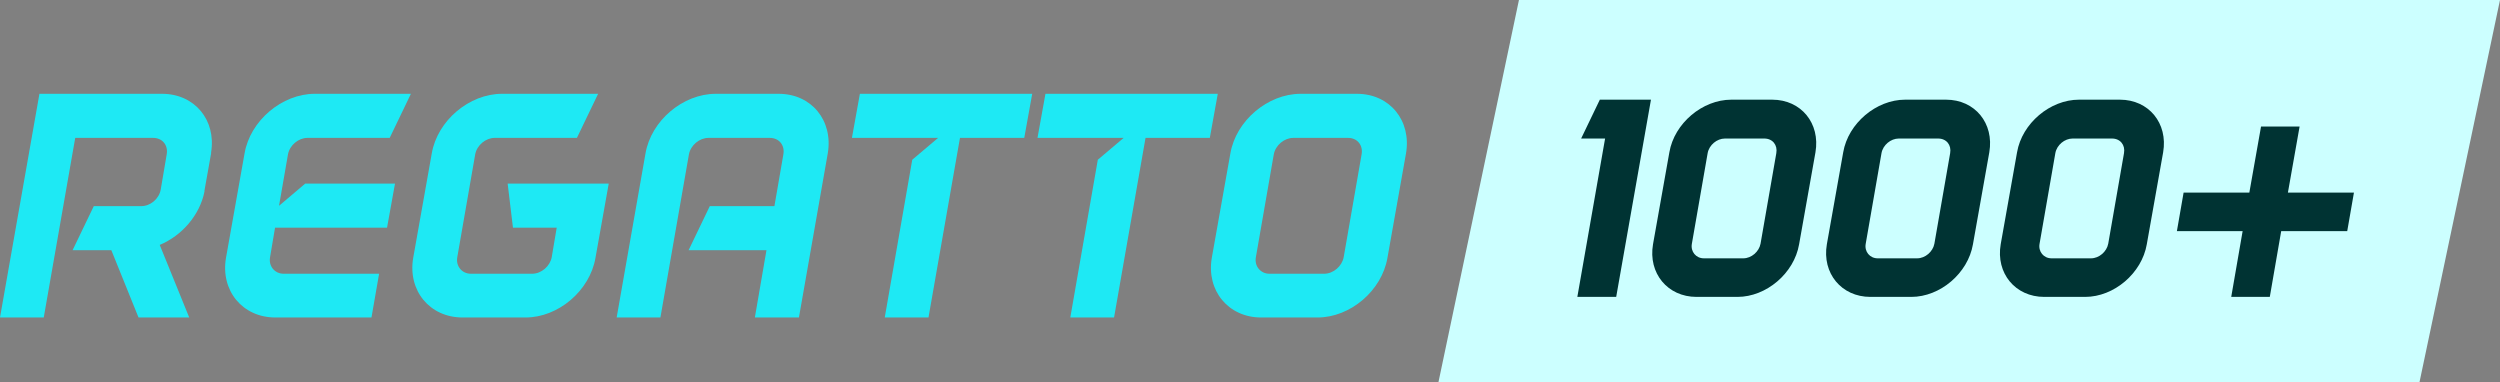 <?xml version="1.0" encoding="UTF-8"?> <svg xmlns="http://www.w3.org/2000/svg" id="Ebene_2" data-name="Ebene 2" viewBox="0 0 2173.295 332.292"><rect x="0" y="0" width="2173.295" height="332.292" fill="#808080" stroke="none"/><defs><style> .cls-1 { fill: #033; } .cls-1, .cls-2, .cls-3 { stroke-width: 0px; } .cls-2 { fill: #1ee9f4; } .cls-3 { fill: #cff; } </style></defs><g id="Ebene_1-2" data-name="Ebene 1"><polygon class="cls-3" points="2103.295 332.292 1250.453 332.292 1320.453 0 2173.295 0 2103.295 332.292"></polygon><g><path class="cls-2" d="M120.42,276l-23.622-58.48h-33.707l18.437-38.315h41.196c8.065,0,15.557-6.341,16.997-14.403l5.185-30.54c1.44-8.068-3.744-14.403-11.81-14.403h-67.701l-27.366,156.141H0L34.281,81.544h106.593c28.23,0,47.244,22.758,42.636,50.991v.861l-5.761,32.267v.866c-4.034,20.452-19.591,38.315-38.892,46.383l25.639,63.088h-44.076ZM177.749,166.529v-.866.866ZM183.51,133.396v-.861.861Z"></path><path class="cls-2" d="M343.382,159.614l-6.915,38.315h-97.372l-4.321,25.639c-1.44,7.781,4.031,14.403,11.81,14.403h82.968l-6.625,38.028h-83.545c-28.52,0-47.821-23.332-42.923-51.858l16.131-90.747c4.898-28.52,32.554-51.852,61.073-51.852h83.545l-18.437,38.315h-71.443c-7.778,0-15.557,6.335-16.997,14.403l-7.778,44.656,22.758-19.304h78.071Z"></path><path class="cls-2" d="M517.659,224.142c-4.898,28.525-32.264,51.858-60.787,51.858h-54.735c-28.52,0-47.821-23.332-42.923-51.858l16.131-90.747c4.898-28.52,32.554-51.852,61.073-51.852h83.545l-18.437,38.315h-71.443c-7.778,0-15.557,6.335-16.997,14.403l-15.557,89.306c-1.44,7.781,4.031,14.403,11.81,14.403h53.295c8.068,0,15.557-6.622,16.997-14.403l4.324-25.639h-38.028l-4.611-38.315h87.866l-11.523,64.528Z"></path><path class="cls-2" d="M694.527,276h-38.315l10.085-58.48h-67.701l18.437-38.315h56.176l7.778-44.943c1.44-8.068-3.744-14.403-11.81-14.403h-53.295c-7.778,0-15.557,6.335-16.997,14.403l-24.775,141.738h-38.028l25.062-142.604c4.898-28.52,32.554-51.852,61.073-51.852h54.738c28.52,0,47.534,23.332,42.636,51.852l-25.065,142.604Z"></path><path class="cls-2" d="M890.41,119.859h-55.886l-27.369,156.141h-38.025l23.909-137.13,22.474-19.011h-74.906l6.915-38.315h149.803l-6.915,38.315Z"></path><path class="cls-2" d="M1051.727,119.859h-55.892l-27.366,156.141h-38.028l23.912-137.13,22.471-19.011h-74.903l6.915-38.315h149.806l-6.915,38.315Z"></path><path class="cls-2" d="M1222.26,133.396l-16.131,90.747c-4.895,28.525-32.267,51.858-60.787,51.858h-48.971c-28.525,0-47.824-23.332-42.929-51.858l16.136-90.747c4.895-28.52,32.554-51.852,61.073-51.852h48.971c28.52,0,47.537,23.332,42.636,51.852ZM1183.658,134.262c1.44-8.068-3.747-14.403-11.81-14.403h-47.537c-7.776,0-15.557,6.335-16.997,14.403l-15.557,89.306c-1.44,7.781,4.034,14.403,11.815,14.403h47.531c8.068,0,15.557-6.622,16.997-14.403l15.557-89.306Z"></path></g><g><path class="cls-1" d="M1404.989,258.099h-33.781l24.13-137.667h-20.828l16.256-33.781h44.449l-30.226,171.448Z"></path><path class="cls-1" d="M1578.215,132.37l-14.224,80.009c-4.318,25.146-28.448,45.72-53.594,45.72h-35.56c-25.146,0-42.164-20.574-37.846-45.72l14.224-80.009c4.318-25.146,28.702-45.72,53.848-45.72h35.56c25.146,0,41.91,20.573,37.592,45.72ZM1544.179,133.132c1.271-7.112-3.302-12.7-10.413-12.7h-34.29c-6.858,0-13.716,5.588-14.986,12.7l-13.716,78.739c-1.27,6.857,3.557,12.7,10.414,12.7h34.29c7.111,0,13.716-5.843,14.985-12.7l13.716-78.739Z"></path><path class="cls-1" d="M1729.341,132.37l-14.224,80.009c-4.318,25.146-28.448,45.72-53.594,45.72h-35.56c-25.146,0-42.164-20.574-37.846-45.72l14.224-80.009c4.318-25.146,28.702-45.72,53.848-45.72h35.56c25.146,0,41.91,20.573,37.592,45.72ZM1695.305,133.132c1.271-7.112-3.302-12.7-10.413-12.7h-34.29c-6.858,0-13.716,5.588-14.986,12.7l-13.716,78.739c-1.27,6.857,3.557,12.7,10.414,12.7h34.29c7.112,0,13.716-5.843,14.985-12.7l13.716-78.739Z"></path><path class="cls-1" d="M1880.467,132.37l-14.224,80.009c-4.318,25.146-28.448,45.72-53.594,45.72h-35.56c-25.146,0-42.164-20.574-37.846-45.72l14.224-80.009c4.318-25.146,28.702-45.72,53.848-45.72h35.56c25.146,0,41.91,20.573,37.592,45.72ZM1846.431,133.132c1.271-7.112-3.302-12.7-10.413-12.7h-34.29c-6.858,0-13.716,5.588-14.986,12.7l-13.716,78.739c-1.27,6.857,3.557,12.7,10.414,12.7h34.29c7.111,0,13.716-5.843,14.985-12.7l13.716-78.739Z"></path><path class="cls-1" d="M2040.483,200.949h-57.403l-9.906,57.149h-33.527l9.906-57.149h-57.149l5.842-33.527h57.149l10.16-57.404h33.527l-10.16,57.404h57.403l-5.842,33.527Z"></path></g></g></svg> 